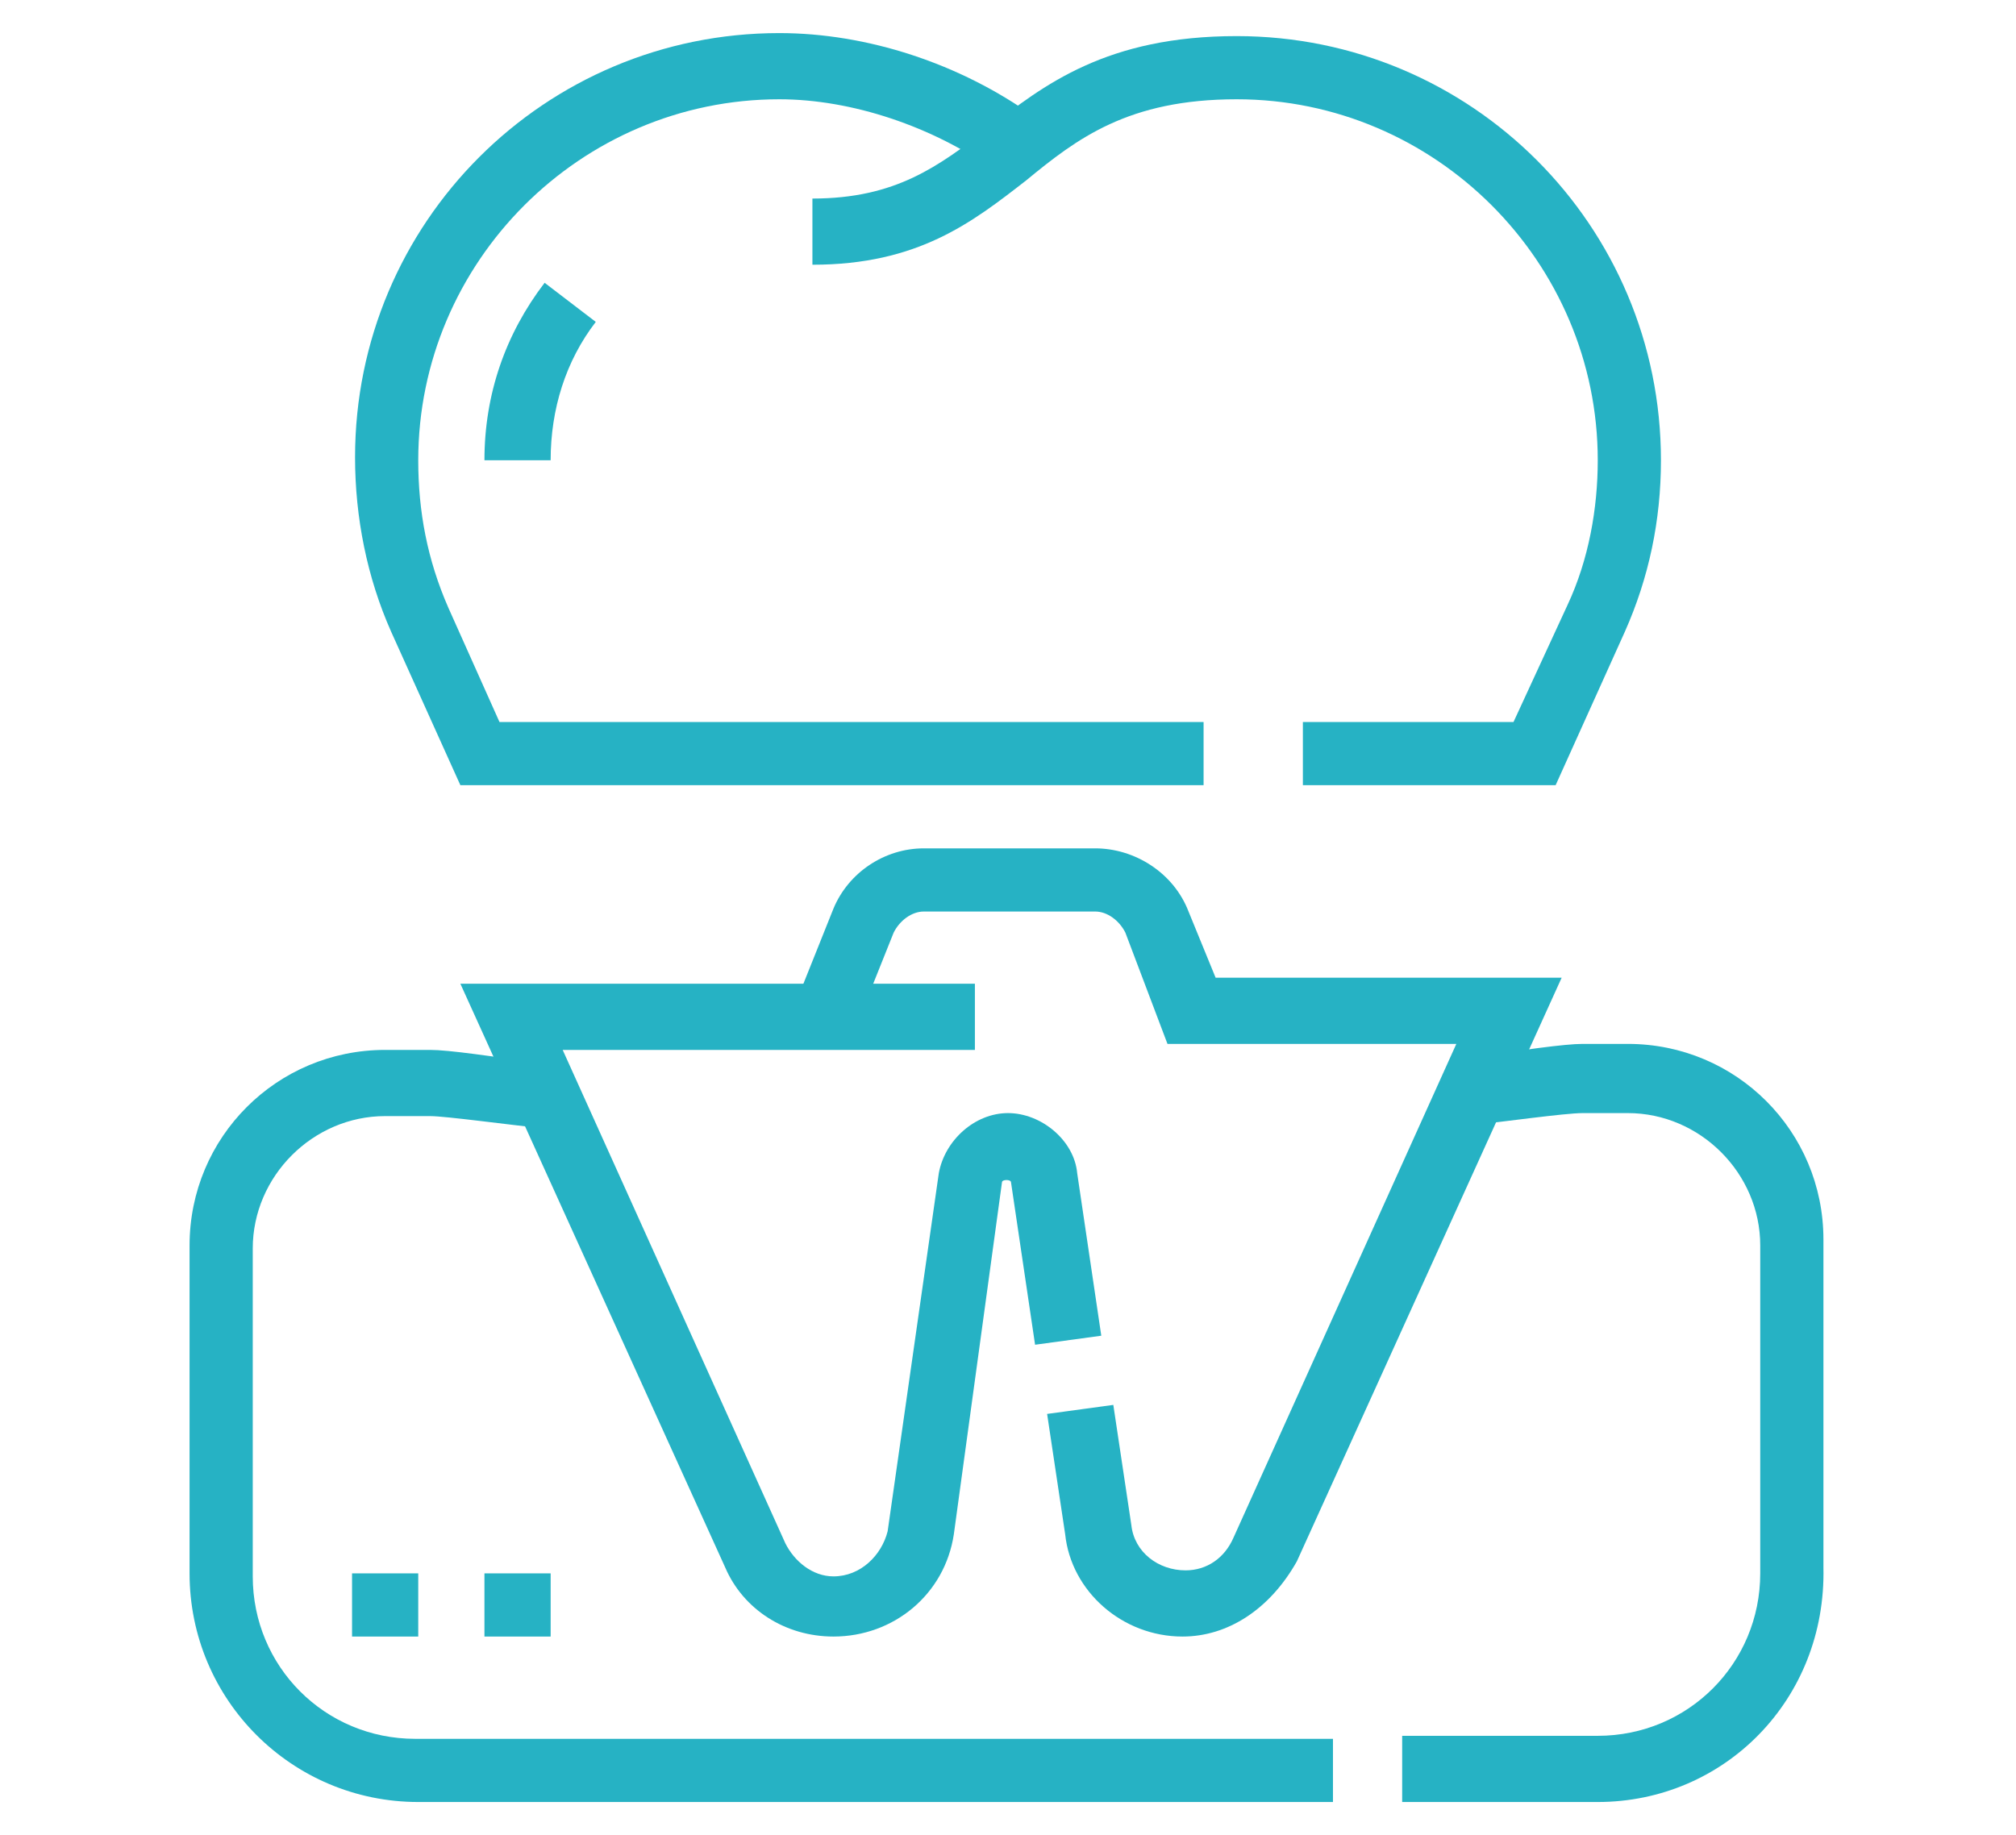 <?xml version="1.0" encoding="utf-8"?>
<!-- Generator: Adobe Illustrator 24.1.0, SVG Export Plug-In . SVG Version: 6.00 Build 0)  -->
<svg version="1.1" id="Layer_1" xmlns="http://www.w3.org/2000/svg" xmlns:xlink="http://www.w3.org/1999/xlink" x="0px" y="0px"
	 width="67px" height="61px" viewBox="0 0 67 61" style="enable-background:new 0 0 67 61;" xml:space="preserve">
<style type="text/css">
	.st0{display:none;}
	.st1{display:inline;fill:#26B2C4;}
	.st2{fill:#26B2C4;}
</style>
<g class="st0">
	<polygon class="st1" points="12.8,50.1 10.7,50.1 10.7,52.3 12.8,52.3 12.8,50.1 	"/>
	<polygon class="st1" points="17.2,50.1 15,50.1 15,52.3 17.2,52.3 17.2,50.1 	"/>
	<path class="st1" d="M54.2,57.7h-7.6v-2.2h7.6c3,0,5.4-2.4,5.4-5.4V34.9c0-2.4-2-4.4-4.4-4.4h-1.5c-1.6,0-4.7,0.3-5.8,0.7l-0.8-2
		c1.6-0.6,5.3-0.8,6.6-0.8h1.5c3.6,0,6.5,2.9,6.5,6.5v15.2C61.8,54.3,58.4,57.7,54.2,57.7z"/>
	<path class="st1" d="M44.4,57.7H12.8c-4.2,0-7.6-3.4-7.6-7.6V34.9c0-3.6,2.9-6.5,6.5-6.5h1.5c1.3,0,5,0.2,6.6,0.8l-0.8,2
		c-1.1-0.4-4.3-0.7-5.8-0.7h-1.5c-2.4,0-4.4,2-4.4,4.4v15.2c0,3,2.4,5.4,5.4,5.4h31.6V57.7z"/>
	<path class="st1" d="M41.5,35.9H30.2v-2.2h10.5l4.3-3c4.8-3.4,8-8.6,8-13.3c0-6.6-5.4-12-12-12c-3.2,0-6.3,1.3-8.6,3.6
		c-1.8,1.9-4.3,2.9-7,2.9h-0.8V9.8h0.8c2,0,4-0.8,5.4-2.3c2.7-2.8,6.3-4.3,10.1-4.3c7.8,0,14.1,6.3,14.1,14.1
		c0,5.4-3.5,11.3-8.9,15.1L41.5,35.9z"/>
	<path class="st1" d="M17.8,23.2c-1.1-1.8-1.7-3.8-1.7-5.8c0-0.8,0.1-1.6,0.4-2.5l2.1,0.6c-0.2,0.7-0.3,1.3-0.3,1.8
		c0,1.5,0.5,3.1,1.4,4.6L17.8,23.2z"/>
	<path class="st1" d="M19.7,13.3l-1.8-1.2c0.5-0.7,0.8-1.1,1.4-1.6l1.5,1.6C20.3,12.5,20,12.7,19.7,13.3z"/>
	<path class="st1" d="M31.3,35.9h-5.8l-4.9-3.4c-5.3-3.7-8.9-9.8-8.9-15.1c0-3.6,1.6-7.3,4.3-10c2.7-2.7,6.2-4.1,9.8-4.1
		c0,0,0,0,0,0c3,0,5.8,0.9,8.3,2.7l-1.3,1.8c-2-1.5-4.5-2.2-7-2.3c0,0,0,0,0,0c-3.1,0-6,1.2-8.3,3.5c-2.3,2.3-3.7,5.4-3.7,8.5
		c0,4.6,3.3,10,8,13.3l4.3,3h5.1V35.9z"/>
	<path class="st1" d="M32.4,40.3H27c-1.2,0-2.2-1-2.2-2.2v-3.3H27v3.3h5.4V40.3z"/>
	<path class="st1" d="M40,40.3h-5.4v-2.2H40v-3.3h2.2v3.3C42.2,39.3,41.2,40.3,40,40.3z"/>
	<path class="st1" d="M35.9,53.3h-4.7c-1,0-1.9-0.7-2.1-1.8l-2.4-12.2l2.1-0.4l2.4,12.2h4.7L38.2,39l2.1,0.4L38,51.6
		C37.8,52.6,36.9,53.3,35.9,53.3z"/>
	<rect x="25.9" y="42.5" transform="matrix(0.986 -0.164 0.164 0.986 -6.694 6.083)" class="st1" width="15.2" height="2.2"/>
	<rect x="25.9" y="46.8" transform="matrix(0.986 -0.164 0.164 0.986 -7.408 6.142)" class="st1" width="15.2" height="2.2"/>
</g>
<g class="st0">
	<path class="st1" d="M29.7,27.8h-7.6c-2.4,0-4.4-2-4.4-4.4v-7.1c0-4.5,3.7-8.2,8.2-8.2s8.2,3.7,8.2,8.2v7.1
		C34,25.8,32.1,27.8,29.7,27.8z M25.9,10.4c-3.3,0-6,2.7-6,6v7.1c0,1.2,1,2.2,2.2,2.2h7.6c1.2,0,2.2-1,2.2-2.2v-7.1
		C31.9,13,29.2,10.4,25.9,10.4z"/>
	<path class="st1" d="M15.5,26.7h-4c-3.2,0-5.8-2.6-5.8-5.8c0-4,1-6.1,2-8.2L8,12.2c0.8-1.8,2.6-2.9,4.6-2.9c1.5,0,3,0.7,3.9,1.9h0
		c2.1,2.6,3.4,5,3.4,8.6v2.5C19.9,24.7,17.9,26.7,15.5,26.7z M12.6,11.4c-1.1,0-2.1,0.7-2.6,1.7l-0.3,0.6c-0.9,2-1.8,3.7-1.8,7.2
		c0,2,1.6,3.6,3.6,3.6h4c1.2,0,2.2-1,2.2-2.2v-2.5c0-3-1-4.9-2.9-7.3h0C14.3,11.8,13.4,11.4,12.6,11.4z"/>
	<path class="st1" d="M54.4,26.7h-1.8v-2.2h1.8c0.7,0,1.4-0.2,2-0.6c1-0.7,1.6-1.8,1.6-3c0-3.5-0.8-5.2-1.8-7.2L56,13.1
		c-0.5-1-1.5-1.7-2.6-1.7c-0.9,0-1.7,0.4-2.2,1.1c-2.1,2.6-2.9,4.8-2.9,7.6v3.3H46v-3.3c0-3.3,1-6,3.4-9c1-1.2,2.4-1.9,3.9-1.9
		c2,0,3.8,1.2,4.6,2.9l0.3,0.6c1,2.1,2,4.2,2,8.2c0,1.9-1,3.7-2.6,4.8C56.6,26.3,55.5,26.7,54.4,26.7z"/>
	<rect x="22.1" y="16.9" class="st1" width="2.2" height="5.4"/>
	<rect x="33" y="15.8" class="st1" width="14.6" height="2.2"/>
	<rect x="12.3" y="39.7" class="st1" width="5.4" height="2.2"/>
	
		<rect x="16.3" y="53.3" transform="matrix(0.707 -0.707 0.707 0.707 -32.815 29.624)" class="st1" width="6.2" height="2.2"/>
	<rect x="58" y="39.7" class="st1" width="5.4" height="2.2"/>
	
		<rect x="55.3" y="51.3" transform="matrix(0.707 -0.707 0.707 0.707 -21.979 55.787)" class="st1" width="2.2" height="6.2"/>
	<path class="st1" d="M29.5,58.3l-2.2-0.3l2.1-13.9c0.2-1.1,0.7-2,1.5-2.7l10.6-8.6c0.5-0.4,1.1-0.6,1.7-0.6c1.5,0,2.7,1.2,2.7,2.7
		c0,0.6-0.2,1.2-0.6,1.7l-6,8v13.8h-2.2V43.7l6.4-8.5c0.1-0.1,0.1-0.2,0.1-0.4c0-0.4-0.5-0.7-0.8-0.4L32.4,43
		c-0.4,0.3-0.7,0.8-0.8,1.4L29.5,58.3z"/>
	<path class="st1" d="M41.7,45.2c-1.3,0-2.5-0.6-3.3-1.6l1.7-1.4c0.5,0.6,1.3,0.9,2,0.7l7.5-1.3c1.1-0.2,1.8-1,1.8-2.1
		c0-0.2,0-0.3,0-0.5l-1.2-6.4c-0.5-2.9-2.9-4.9-5.8-4.9c-3,0-6.1,2.1-6.1,5.7c0,1.3,0,1.4,0.5,3.2l0.1,0.3l-2.1,0.5l-0.1-0.3
		c-0.4-1.9-0.5-2.2-0.5-3.7c0-4.4,3.6-7.9,8.2-7.9c3.9,0,7.3,2.8,7.9,6.7l1.2,6.4c0,0.3,0.1,0.6,0.1,0.8c0,2.1-1.5,3.8-3.6,4.2
		l-7.5,1.3C42.3,45.2,42,45.2,41.7,45.2z"/>
	<path class="st1" d="M6.9,16.4c-2.1-2.2-3.3-5.2-3.3-8.2c0-3,2.4-5.4,5.4-5.4h10.9v2.2H9c-1.8,0-3.3,1.5-3.3,3.3
		c0,2.5,1,4.9,2.7,6.7L6.9,16.4z"/>
	<path class="st1" d="M59,16.4l-1.6-1.5c1.7-1.8,2.7-4.2,2.7-6.7c0-1.8-1.5-3.3-3.3-3.3H22.1V2.7h34.8c3,0,5.4,2.4,5.4,5.4
		C62.3,11.3,61.2,14.2,59,16.4z"/>
</g>
<g>
	<polygon class="st2" points="13.9,52.3 11.7,52.3 11.7,54.4 13.9,54.4 13.9,52.3 	"/>
	<polygon class="st2" points="18.3,52.3 16.1,52.3 16.1,54.4 18.3,54.4 18.3,52.3 	"/>
	<path class="st2" d="M27.7,54.4c-1.6,0-3-0.9-3.6-2.3l-8.8-19.4h17.1v2.2H18.7l7.4,16.4c0.3,0.6,0.9,1.1,1.6,1.1
		c0.9,0,1.6-0.7,1.8-1.5L31.2,39c0.2-1.1,1.2-2,2.3-2s2.2,0.9,2.3,2l0.8,5.4l-2.2,0.3l-0.8-5.4c0-0.1-0.3-0.1-0.3,0L31.7,51
		C31.4,53,29.7,54.4,27.7,54.4z"/>
	<path class="st2" d="M39.3,54.4c-2,0-3.7-1.5-3.9-3.4l-0.6-4l2.2-0.3l0.6,4c0.1,0.9,0.9,1.5,1.8,1.5c0.7,0,1.3-0.4,1.6-1.1
		l7.4-16.4h-9.6l-1.4-3.7c-0.2-0.4-0.6-0.7-1-0.7h-5.7c-0.4,0-0.8,0.3-1,0.7l-1.2,3l-2-0.8l1.2-3c0.5-1.2,1.7-2,3-2h5.7
		c1.3,0,2.6,0.8,3.1,2.1l0.9,2.2h11.5l-8.8,19.4C42.2,53.5,40.8,54.4,39.3,54.4z"/>
	<path class="st2" d="M40,26.1H15.3L13,21c-0.8-1.8-1.2-3.8-1.2-5.8c0-7.8,6.3-14.1,14.1-14.1c2.9,0,6,1,8.5,2.8l-1.3,1.8
		c-2.1-1.5-4.8-2.4-7.2-2.4c-6.6,0-12,5.4-12,12c0,1.7,0.3,3.3,1,4.9l1.7,3.8H40V26.1z"/>
	<path class="st2" d="M51.7,26.1h-8.4V24h7l1.8-3.9c0.7-1.5,1-3.2,1-4.8c0-6.6-5.4-12-12-12c-3.6,0-5.3,1.3-7,2.7
		c-1.8,1.4-3.6,2.8-7.1,2.8V6.6c2.8,0,4.2-1.1,5.8-2.3c1.9-1.5,4-3.1,8.3-3.1c7.8,0,14.1,6.3,14.1,14.1c0,2-0.4,3.9-1.2,5.7
		L51.7,26.1z"/>
	<path class="st2" d="M18.3,15.3h-2.2c0-2.2,0.7-4.2,2-5.9l1.7,1.3C18.8,12,18.3,13.6,18.3,15.3z"/>
	<path class="st2" d="M44.4,59.9H13.9c-4.2,0-7.6-3.4-7.6-7.6V41.4c0-3.6,2.9-6.5,6.5-6.5h1.5c0.6,0,2,0.2,4,0.5L18,37.5
		c-1-0.1-3.2-0.4-3.7-0.4h-1.5c-2.4,0-4.4,2-4.4,4.4v10.9c0,3,2.4,5.4,5.4,5.4h30.5V59.9z"/>
	<path class="st2" d="M53.1,59.9h-6.5v-2.2h6.5c3,0,5.4-2.4,5.4-5.4V41.4c0-2.4-2-4.4-4.4-4.4h-1.5c-0.6,0-2.7,0.3-3.7,0.4l-0.3-2.2
		c2-0.3,3.4-0.5,4-0.5h1.5c3.6,0,6.5,2.9,6.5,6.5v10.9C60.7,56.5,57.3,59.9,53.1,59.9z"/>
</g>
</svg>
